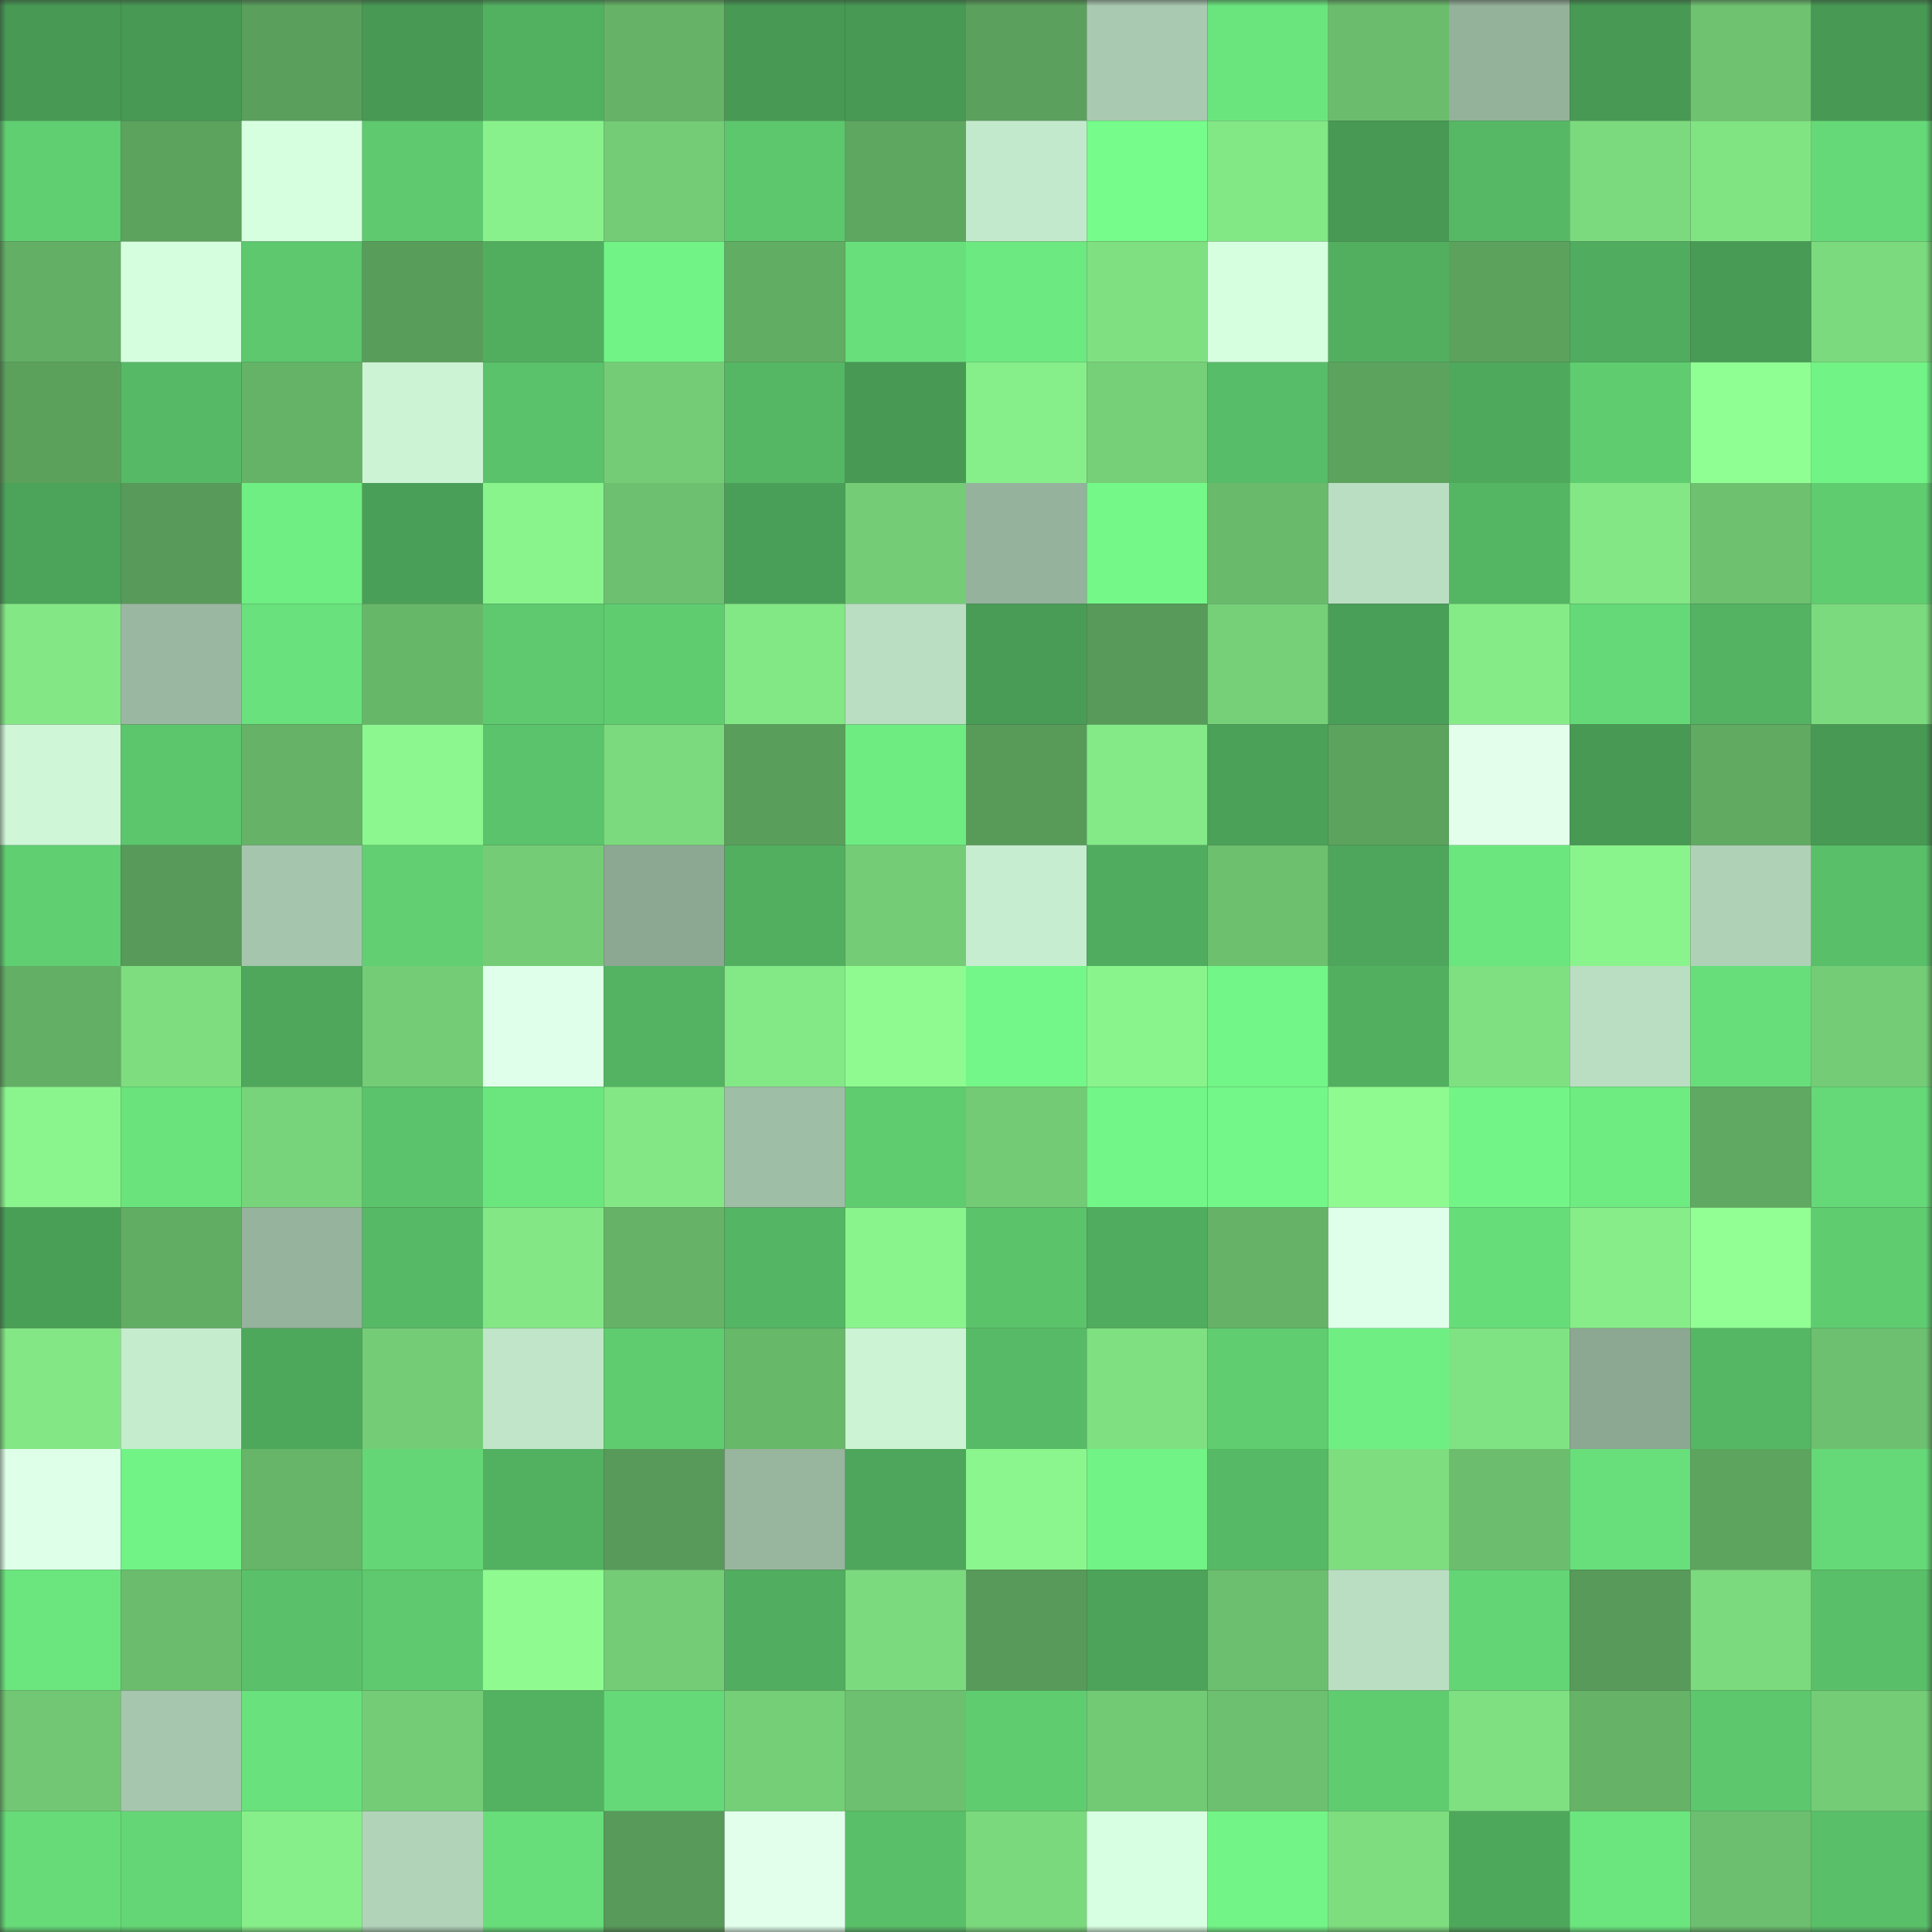 <svg viewBox="0 0 160 160" fill="none" role="img" xmlns="http://www.w3.org/2000/svg" width="240" height="240" name="lens%2Caricor.lens"><rect x="0" y="0" width="160" height="160" fill="#333333" stroke="none"/><mask id="1322869744" mask-type="alpha" maskUnits="userSpaceOnUse" x="0" y="0" width="160" height="160"><rect width="160" height="160" fill="#FFFFFF"></rect></mask><g mask="url(#1322869744)"><rect x="0" y="0" width="10" height="10" fill="#479954"></rect><rect x="10" y="0" width="10" height="10" fill="#479954"></rect><rect x="20" y="0" width="10" height="10" fill="#5a9f5c"></rect><rect x="30" y="0" width="10" height="10" fill="#479954"></rect><rect x="40" y="0" width="10" height="10" fill="#52b161"></rect><rect x="50" y="0" width="10" height="10" fill="#66b367"></rect><rect x="60" y="0" width="10" height="10" fill="#479954"></rect><rect x="70" y="0" width="10" height="10" fill="#479954"></rect><rect x="80" y="0" width="10" height="10" fill="#5ba15d"></rect><rect x="90" y="0" width="10" height="10" fill="#a9c9b0"></rect><rect x="100" y="0" width="10" height="10" fill="#6ae57e"></rect><rect x="110" y="0" width="10" height="10" fill="#6bbd6d"></rect><rect x="120" y="0" width="10" height="10" fill="#94b19a"></rect><rect x="130" y="0" width="10" height="10" fill="#479954"></rect><rect x="140" y="0" width="10" height="10" fill="#6ec270"></rect><rect x="150" y="0" width="10" height="10" fill="#479954"></rect><rect x="0" y="10" width="10" height="10" fill="#60cf72"></rect><rect x="10" y="10" width="10" height="10" fill="#5ca35e"></rect><rect x="20" y="10" width="10" height="10" fill="#d6ffdf"></rect><rect x="30" y="10" width="10" height="10" fill="#5ec96e"></rect><rect x="40" y="10" width="10" height="10" fill="#88f18b"></rect><rect x="50" y="10" width="10" height="10" fill="#74cd76"></rect><rect x="60" y="10" width="10" height="10" fill="#5dc76d"></rect><rect x="70" y="10" width="10" height="10" fill="#5ea760"></rect><rect x="80" y="10" width="10" height="10" fill="#c3e9cc"></rect><rect x="90" y="10" width="10" height="10" fill="#75fc8a"></rect><rect x="100" y="10" width="10" height="10" fill="#82e785"></rect><rect x="110" y="10" width="10" height="10" fill="#479954"></rect><rect x="120" y="10" width="10" height="10" fill="#56b865"></rect><rect x="130" y="10" width="10" height="10" fill="#7bda7e"></rect><rect x="140" y="10" width="10" height="10" fill="#81e483"></rect><rect x="150" y="10" width="10" height="10" fill="#65d977"></rect><rect x="0" y="20" width="10" height="10" fill="#63af65"></rect><rect x="10" y="20" width="10" height="10" fill="#d4fede"></rect><rect x="20" y="20" width="10" height="10" fill="#5dc86e"></rect><rect x="30" y="20" width="10" height="10" fill="#599d5a"></rect><rect x="40" y="20" width="10" height="10" fill="#51ae5f"></rect><rect x="50" y="20" width="10" height="10" fill="#71f385"></rect><rect x="60" y="20" width="10" height="10" fill="#62ad64"></rect><rect x="70" y="20" width="10" height="10" fill="#68df7b"></rect><rect x="80" y="20" width="10" height="10" fill="#6ce980"></rect><rect x="90" y="20" width="10" height="10" fill="#7fe081"></rect><rect x="100" y="20" width="10" height="10" fill="#d6ffdf"></rect><rect x="110" y="20" width="10" height="10" fill="#52af60"></rect><rect x="120" y="20" width="10" height="10" fill="#5ca25d"></rect><rect x="130" y="20" width="10" height="10" fill="#50ac5f"></rect><rect x="140" y="20" width="10" height="10" fill="#489b55"></rect><rect x="150" y="20" width="10" height="10" fill="#7bda7e"></rect><rect x="0" y="30" width="10" height="10" fill="#5ba15c"></rect><rect x="10" y="30" width="10" height="10" fill="#56b966"></rect><rect x="20" y="30" width="10" height="10" fill="#65b367"></rect><rect x="30" y="30" width="10" height="10" fill="#ccf3d4"></rect><rect x="40" y="30" width="10" height="10" fill="#5ac26a"></rect><rect x="50" y="30" width="10" height="10" fill="#74cd76"></rect><rect x="60" y="30" width="10" height="10" fill="#55b664"></rect><rect x="70" y="30" width="10" height="10" fill="#479954"></rect><rect x="80" y="30" width="10" height="10" fill="#87ef8a"></rect><rect x="90" y="30" width="10" height="10" fill="#76d078"></rect><rect x="100" y="30" width="10" height="10" fill="#58bd68"></rect><rect x="110" y="30" width="10" height="10" fill="#5ca35e"></rect><rect x="120" y="30" width="10" height="10" fill="#4fa95d"></rect><rect x="130" y="30" width="10" height="10" fill="#5fcc70"></rect><rect x="140" y="30" width="10" height="10" fill="#90ff93"></rect><rect x="150" y="30" width="10" height="10" fill="#71f385"></rect><rect x="0" y="40" width="10" height="10" fill="#4ca35a"></rect><rect x="10" y="40" width="10" height="10" fill="#579a59"></rect><rect x="20" y="40" width="10" height="10" fill="#6fee83"></rect><rect x="30" y="40" width="10" height="10" fill="#4a9f58"></rect><rect x="40" y="40" width="10" height="10" fill="#89f38c"></rect><rect x="50" y="40" width="10" height="10" fill="#6dc06f"></rect><rect x="60" y="40" width="10" height="10" fill="#4a9f58"></rect><rect x="70" y="40" width="10" height="10" fill="#74cd76"></rect><rect x="80" y="40" width="10" height="10" fill="#95b29c"></rect><rect x="90" y="40" width="10" height="10" fill="#74f989"></rect><rect x="100" y="40" width="10" height="10" fill="#69ba6b"></rect><rect x="110" y="40" width="10" height="10" fill="#badec2"></rect><rect x="120" y="40" width="10" height="10" fill="#54b563"></rect><rect x="130" y="40" width="10" height="10" fill="#83e785"></rect><rect x="140" y="40" width="10" height="10" fill="#6dc16f"></rect><rect x="150" y="40" width="10" height="10" fill="#5fcc70"></rect><rect x="0" y="50" width="10" height="10" fill="#83e785"></rect><rect x="10" y="50" width="10" height="10" fill="#9ab8a1"></rect><rect x="20" y="50" width="10" height="10" fill="#69e17c"></rect><rect x="30" y="50" width="10" height="10" fill="#67b769"></rect><rect x="40" y="50" width="10" height="10" fill="#5ec96f"></rect><rect x="50" y="50" width="10" height="10" fill="#5fcc70"></rect><rect x="60" y="50" width="10" height="10" fill="#82e785"></rect><rect x="70" y="50" width="10" height="10" fill="#badec2"></rect><rect x="80" y="50" width="10" height="10" fill="#499c56"></rect><rect x="90" y="50" width="10" height="10" fill="#579a59"></rect><rect x="100" y="50" width="10" height="10" fill="#75d078"></rect><rect x="110" y="50" width="10" height="10" fill="#4a9f58"></rect><rect x="120" y="50" width="10" height="10" fill="#85eb87"></rect><rect x="130" y="50" width="10" height="10" fill="#65d977"></rect><rect x="140" y="50" width="10" height="10" fill="#53b362"></rect><rect x="150" y="50" width="10" height="10" fill="#7bda7e"></rect><rect x="0" y="60" width="10" height="10" fill="#cff7d7"></rect><rect x="10" y="60" width="10" height="10" fill="#5cc66d"></rect><rect x="20" y="60" width="10" height="10" fill="#66b367"></rect><rect x="30" y="60" width="10" height="10" fill="#8cf78e"></rect><rect x="40" y="60" width="10" height="10" fill="#5bc36b"></rect><rect x="50" y="60" width="10" height="10" fill="#7bda7e"></rect><rect x="60" y="60" width="10" height="10" fill="#5a9e5b"></rect><rect x="70" y="60" width="10" height="10" fill="#6eec82"></rect><rect x="80" y="60" width="10" height="10" fill="#589b59"></rect><rect x="90" y="60" width="10" height="10" fill="#84ea87"></rect><rect x="100" y="60" width="10" height="10" fill="#4ba158"></rect><rect x="110" y="60" width="10" height="10" fill="#5ca35e"></rect><rect x="120" y="60" width="10" height="10" fill="#e3ffec"></rect><rect x="130" y="60" width="10" height="10" fill="#479954"></rect><rect x="140" y="60" width="10" height="10" fill="#60aa62"></rect><rect x="150" y="60" width="10" height="10" fill="#479954"></rect><rect x="0" y="70" width="10" height="10" fill="#60cf72"></rect><rect x="10" y="70" width="10" height="10" fill="#579a59"></rect><rect x="20" y="70" width="10" height="10" fill="#a5c5ad"></rect><rect x="30" y="70" width="10" height="10" fill="#61cf72"></rect><rect x="40" y="70" width="10" height="10" fill="#74cd76"></rect><rect x="50" y="70" width="10" height="10" fill="#8ca792"></rect><rect x="60" y="70" width="10" height="10" fill="#52af60"></rect><rect x="70" y="70" width="10" height="10" fill="#74cd76"></rect><rect x="80" y="70" width="10" height="10" fill="#c7edd0"></rect><rect x="90" y="70" width="10" height="10" fill="#50ac5f"></rect><rect x="100" y="70" width="10" height="10" fill="#6cc06e"></rect><rect x="110" y="70" width="10" height="10" fill="#4da65b"></rect><rect x="120" y="70" width="10" height="10" fill="#6be67e"></rect><rect x="130" y="70" width="10" height="10" fill="#8af48c"></rect><rect x="140" y="70" width="10" height="10" fill="#afd1b6"></rect><rect x="150" y="70" width="10" height="10" fill="#59bf69"></rect><rect x="0" y="80" width="10" height="10" fill="#63af65"></rect><rect x="10" y="80" width="10" height="10" fill="#7ddd7f"></rect><rect x="20" y="80" width="10" height="10" fill="#4ea75b"></rect><rect x="30" y="80" width="10" height="10" fill="#74cd76"></rect><rect x="40" y="80" width="10" height="10" fill="#e0ffea"></rect><rect x="50" y="80" width="10" height="10" fill="#53b362"></rect><rect x="60" y="80" width="10" height="10" fill="#83e886"></rect><rect x="70" y="80" width="10" height="10" fill="#8efa90"></rect><rect x="80" y="80" width="10" height="10" fill="#73f788"></rect><rect x="90" y="80" width="10" height="10" fill="#8af48c"></rect><rect x="100" y="80" width="10" height="10" fill="#72f687"></rect><rect x="110" y="80" width="10" height="10" fill="#52af60"></rect><rect x="120" y="80" width="10" height="10" fill="#7fe081"></rect><rect x="130" y="80" width="10" height="10" fill="#badec2"></rect><rect x="140" y="80" width="10" height="10" fill="#67de7a"></rect><rect x="150" y="80" width="10" height="10" fill="#74cd76"></rect><rect x="0" y="90" width="10" height="10" fill="#8bf58d"></rect><rect x="10" y="90" width="10" height="10" fill="#6ae37c"></rect><rect x="20" y="90" width="10" height="10" fill="#78d47a"></rect><rect x="30" y="90" width="10" height="10" fill="#5bc36b"></rect><rect x="40" y="90" width="10" height="10" fill="#6be67e"></rect><rect x="50" y="90" width="10" height="10" fill="#83e785"></rect><rect x="60" y="90" width="10" height="10" fill="#9fbea6"></rect><rect x="70" y="90" width="10" height="10" fill="#5fcc70"></rect><rect x="80" y="90" width="10" height="10" fill="#73cb75"></rect><rect x="90" y="90" width="10" height="10" fill="#72f687"></rect><rect x="100" y="90" width="10" height="10" fill="#73f788"></rect><rect x="110" y="90" width="10" height="10" fill="#8efa90"></rect><rect x="120" y="90" width="10" height="10" fill="#72f586"></rect><rect x="130" y="90" width="10" height="10" fill="#6eec82"></rect><rect x="140" y="90" width="10" height="10" fill="#60a962"></rect><rect x="150" y="90" width="10" height="10" fill="#65d977"></rect><rect x="0" y="100" width="10" height="10" fill="#4a9f57"></rect><rect x="10" y="100" width="10" height="10" fill="#62ad64"></rect><rect x="20" y="100" width="10" height="10" fill="#96b39d"></rect><rect x="30" y="100" width="10" height="10" fill="#56b966"></rect><rect x="40" y="100" width="10" height="10" fill="#83e785"></rect><rect x="50" y="100" width="10" height="10" fill="#66b367"></rect><rect x="60" y="100" width="10" height="10" fill="#54b564"></rect><rect x="70" y="100" width="10" height="10" fill="#8af48c"></rect><rect x="80" y="100" width="10" height="10" fill="#5bc46b"></rect><rect x="90" y="100" width="10" height="10" fill="#50ac5f"></rect><rect x="100" y="100" width="10" height="10" fill="#66b367"></rect><rect x="110" y="100" width="10" height="10" fill="#e0ffea"></rect><rect x="120" y="100" width="10" height="10" fill="#67dd79"></rect><rect x="130" y="100" width="10" height="10" fill="#86ed89"></rect><rect x="140" y="100" width="10" height="10" fill="#91ff94"></rect><rect x="150" y="100" width="10" height="10" fill="#5fcc70"></rect><rect x="0" y="110" width="10" height="10" fill="#83e785"></rect><rect x="10" y="110" width="10" height="10" fill="#c6ecce"></rect><rect x="20" y="110" width="10" height="10" fill="#4ea85c"></rect><rect x="30" y="110" width="10" height="10" fill="#74cd76"></rect><rect x="40" y="110" width="10" height="10" fill="#c0e5c8"></rect><rect x="50" y="110" width="10" height="10" fill="#5fcc70"></rect><rect x="60" y="110" width="10" height="10" fill="#68b86a"></rect><rect x="70" y="110" width="10" height="10" fill="#ccf3d4"></rect><rect x="80" y="110" width="10" height="10" fill="#57ba66"></rect><rect x="90" y="110" width="10" height="10" fill="#7fe081"></rect><rect x="100" y="110" width="10" height="10" fill="#5fcd70"></rect><rect x="110" y="110" width="10" height="10" fill="#6fef83"></rect><rect x="120" y="110" width="10" height="10" fill="#80e383"></rect><rect x="130" y="110" width="10" height="10" fill="#8ca792"></rect><rect x="140" y="110" width="10" height="10" fill="#55b764"></rect><rect x="150" y="110" width="10" height="10" fill="#6dc06f"></rect><rect x="0" y="120" width="10" height="10" fill="#deffe8"></rect><rect x="10" y="120" width="10" height="10" fill="#71f385"></rect><rect x="20" y="120" width="10" height="10" fill="#66b568"></rect><rect x="30" y="120" width="10" height="10" fill="#64d675"></rect><rect x="40" y="120" width="10" height="10" fill="#52b061"></rect><rect x="50" y="120" width="10" height="10" fill="#579a59"></rect><rect x="60" y="120" width="10" height="10" fill="#98b59e"></rect><rect x="70" y="120" width="10" height="10" fill="#4da65b"></rect><rect x="80" y="120" width="10" height="10" fill="#8bf68d"></rect><rect x="90" y="120" width="10" height="10" fill="#71f385"></rect><rect x="100" y="120" width="10" height="10" fill="#56b965"></rect><rect x="110" y="120" width="10" height="10" fill="#7ddd7f"></rect><rect x="120" y="120" width="10" height="10" fill="#6cbe6e"></rect><rect x="130" y="120" width="10" height="10" fill="#68df7b"></rect><rect x="140" y="120" width="10" height="10" fill="#5da55f"></rect><rect x="150" y="120" width="10" height="10" fill="#65d977"></rect><rect x="0" y="130" width="10" height="10" fill="#6be67e"></rect><rect x="10" y="130" width="10" height="10" fill="#6bbd6d"></rect><rect x="20" y="130" width="10" height="10" fill="#5ac16a"></rect><rect x="30" y="130" width="10" height="10" fill="#5ec96e"></rect><rect x="40" y="130" width="10" height="10" fill="#8efa90"></rect><rect x="50" y="130" width="10" height="10" fill="#74cd76"></rect><rect x="60" y="130" width="10" height="10" fill="#51ad5f"></rect><rect x="70" y="130" width="10" height="10" fill="#7bda7e"></rect><rect x="80" y="130" width="10" height="10" fill="#579a59"></rect><rect x="90" y="130" width="10" height="10" fill="#4ca359"></rect><rect x="100" y="130" width="10" height="10" fill="#6cbf6e"></rect><rect x="110" y="130" width="10" height="10" fill="#badec2"></rect><rect x="120" y="130" width="10" height="10" fill="#63d575"></rect><rect x="130" y="130" width="10" height="10" fill="#579a59"></rect><rect x="140" y="130" width="10" height="10" fill="#7bda7d"></rect><rect x="150" y="130" width="10" height="10" fill="#59bf69"></rect><rect x="0" y="140" width="10" height="10" fill="#71c773"></rect><rect x="10" y="140" width="10" height="10" fill="#a6c6ad"></rect><rect x="20" y="140" width="10" height="10" fill="#69e17c"></rect><rect x="30" y="140" width="10" height="10" fill="#74cd76"></rect><rect x="40" y="140" width="10" height="10" fill="#53b262"></rect><rect x="50" y="140" width="10" height="10" fill="#65d977"></rect><rect x="60" y="140" width="10" height="10" fill="#75cf77"></rect><rect x="70" y="140" width="10" height="10" fill="#6dc06f"></rect><rect x="80" y="140" width="10" height="10" fill="#5fcc70"></rect><rect x="90" y="140" width="10" height="10" fill="#72ca74"></rect><rect x="100" y="140" width="10" height="10" fill="#6dc06f"></rect><rect x="110" y="140" width="10" height="10" fill="#5fcc70"></rect><rect x="120" y="140" width="10" height="10" fill="#7fe081"></rect><rect x="130" y="140" width="10" height="10" fill="#66b367"></rect><rect x="140" y="140" width="10" height="10" fill="#5dc76d"></rect><rect x="150" y="140" width="10" height="10" fill="#74cd76"></rect><rect x="0" y="150" width="10" height="10" fill="#66db78"></rect><rect x="10" y="150" width="10" height="10" fill="#64d675"></rect><rect x="20" y="150" width="10" height="10" fill="#87ef8a"></rect><rect x="30" y="150" width="10" height="10" fill="#b1d4b9"></rect><rect x="40" y="150" width="10" height="10" fill="#67de7a"></rect><rect x="50" y="150" width="10" height="10" fill="#579a59"></rect><rect x="60" y="150" width="10" height="10" fill="#e1ffeb"></rect><rect x="70" y="150" width="10" height="10" fill="#59bf69"></rect><rect x="80" y="150" width="10" height="10" fill="#7bd97d"></rect><rect x="90" y="150" width="10" height="10" fill="#d7ffe1"></rect><rect x="100" y="150" width="10" height="10" fill="#72f586"></rect><rect x="110" y="150" width="10" height="10" fill="#7ddd7f"></rect><rect x="120" y="150" width="10" height="10" fill="#4ea85c"></rect><rect x="130" y="150" width="10" height="10" fill="#6be67e"></rect><rect x="140" y="150" width="10" height="10" fill="#6cbf6e"></rect><rect x="150" y="150" width="10" height="10" fill="#59bf69"></rect></g></svg>